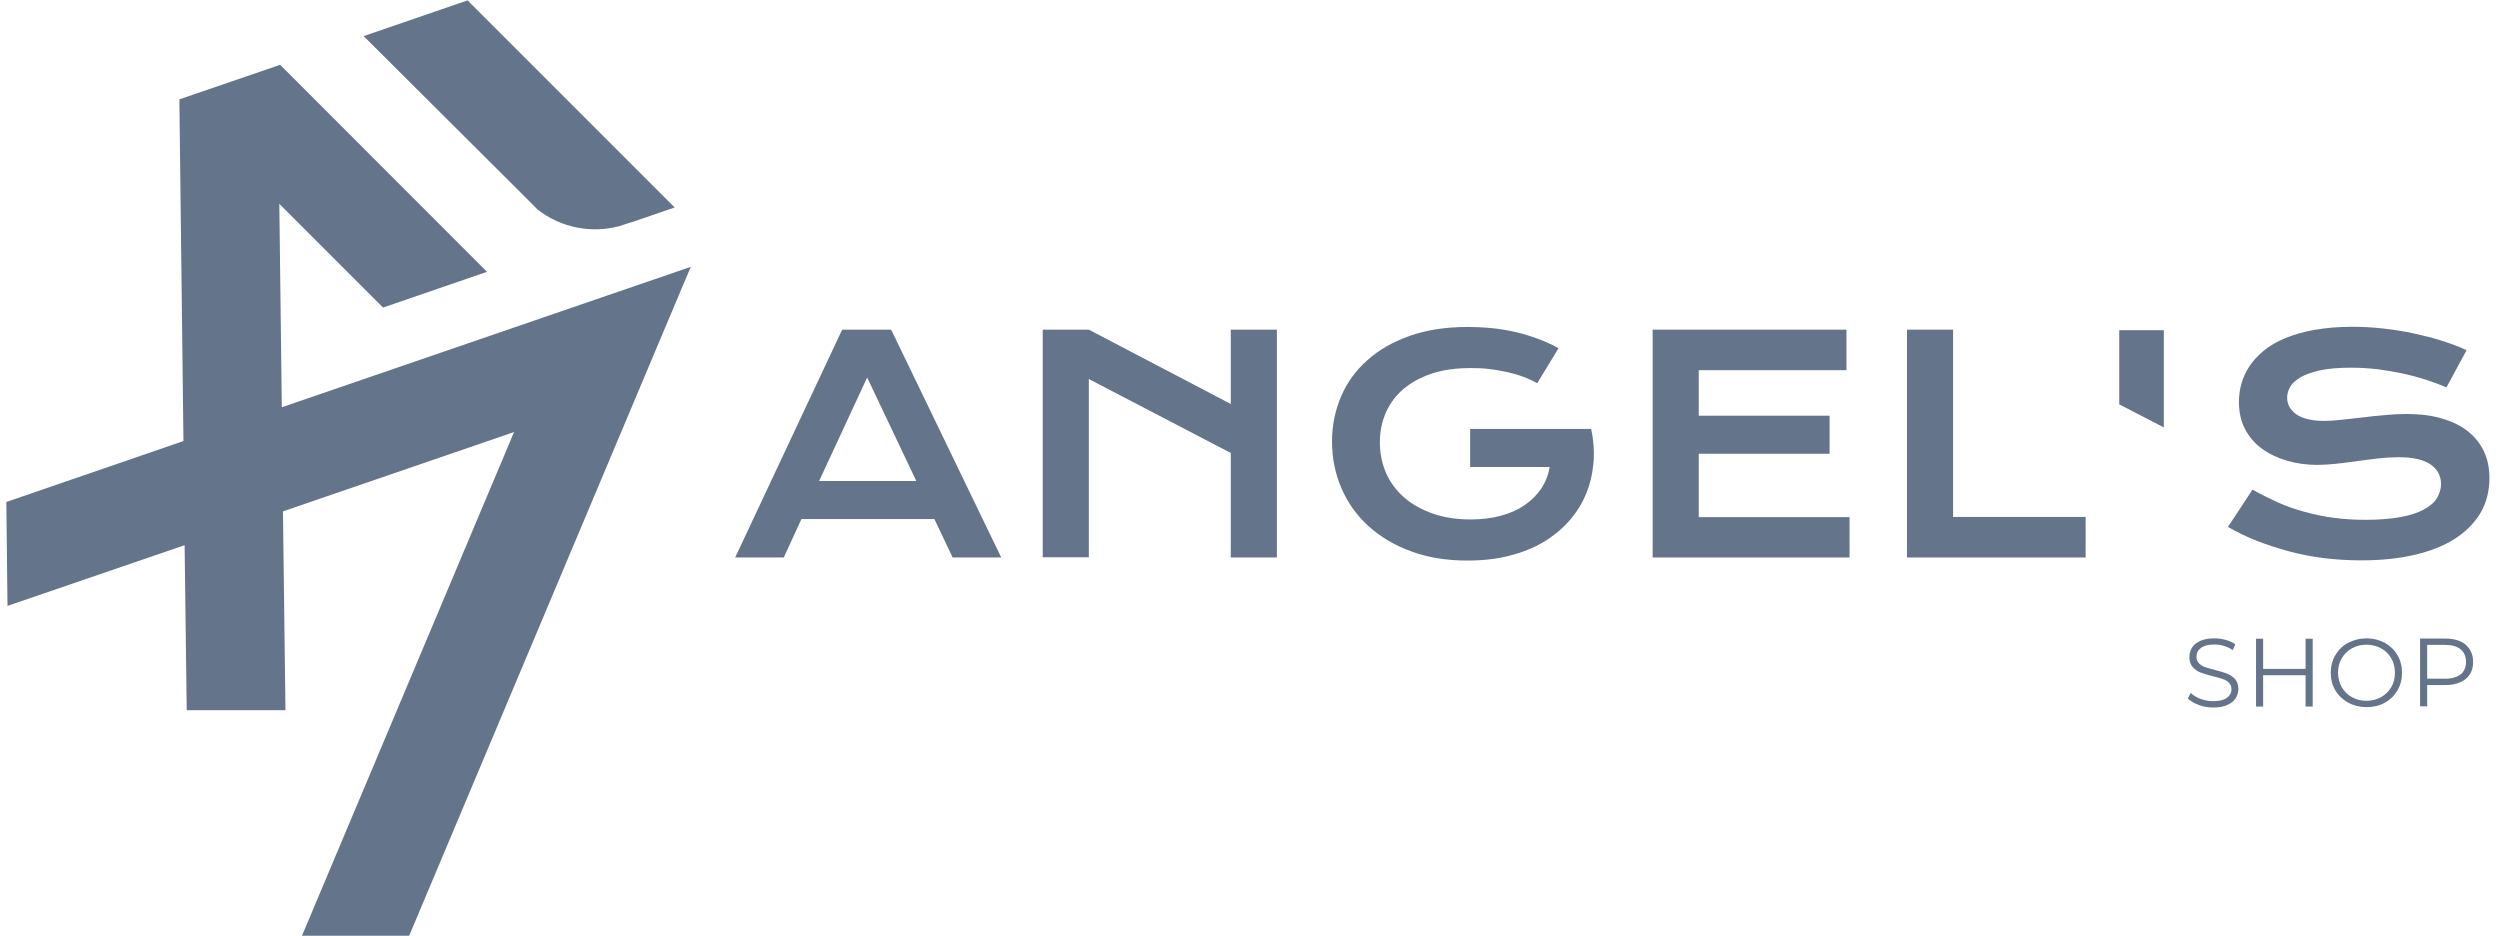 <?xml version="1.0" encoding="UTF-8"?>
<svg xmlns="http://www.w3.org/2000/svg" id="Capa_1" data-name="Capa 1" viewBox="0 0 130.14 48.71">
  <defs>
    <style>
      .cls-1 {
        fill: #64748b;
        stroke-width: 0px;
      }
    </style>
  </defs>
  <g>
    <polygon class="cls-1" points="35.96 13.89 34.47 17.42 33.28 20.25 21.3 48.71 15.72 48.71 26.76 22.49 14.73 26.62 14.86 36.97 9.72 36.97 9.61 28.38 .39 31.54 .33 26.13 9.55 22.96 9.34 5.41 9.34 5.17 14.45 3.42 14.58 3.37 25.35 14.15 19.94 16.01 14.54 10.61 14.67 21.2 32.23 15.17 35.96 13.89"></polygon>
    <path class="cls-1" d="m35.12,10.8l-2.24.77s-.02,0-.03,0l-.6.2s0,0,0,0c-1.46.39-3.04.09-4.25-.85,0,0,0,0,0,0l-.86-.86s0,0,0,0L18.93,1.88,24.34.02l3.41,3.41,6.88,6.88.49.49Z"></path>
  </g>
  <g>
    <g>
      <path class="cls-1" d="m114.45,36.69c-.24-.08-.43-.2-.56-.33l.15-.29c.13.13.3.23.51.31.21.08.43.12.66.12.32,0,.55-.06.71-.17.16-.12.24-.27.24-.45,0-.14-.04-.25-.13-.34s-.19-.15-.32-.19c-.12-.05-.3-.09-.52-.15-.27-.07-.48-.13-.64-.19-.16-.06-.29-.16-.41-.29-.11-.13-.17-.3-.17-.52,0-.18.05-.34.14-.49s.24-.26.43-.35c.2-.09.44-.13.73-.13.2,0,.4.03.59.08s.36.13.5.23l-.13.3c-.15-.1-.31-.17-.47-.22-.17-.05-.33-.07-.49-.07-.31,0-.54.06-.7.18-.16.12-.23.27-.23.46,0,.14.04.25.13.34.09.09.19.15.32.2.13.04.3.09.52.15.26.06.47.13.63.19.16.06.29.16.41.28.11.13.17.3.17.51,0,.18-.05.34-.14.49-.1.15-.24.26-.44.35-.2.09-.44.13-.73.13-.26,0-.51-.04-.75-.13Z"></path>
      <path class="cls-1" d="m120.39,33.25v3.53h-.37v-1.63h-2.21v1.63h-.37v-3.53h.37v1.57h2.21v-1.57h.37Z"></path>
      <path class="cls-1" d="m122.24,36.58c-.28-.16-.51-.37-.67-.64-.16-.27-.24-.58-.24-.92s.08-.65.24-.92c.16-.27.38-.49.67-.64s.6-.23.95-.23.66.08.95.23c.28.16.5.37.66.64.16.27.24.58.24.92s-.08.65-.24.92c-.16.27-.38.49-.66.64-.28.16-.6.23-.95.23s-.67-.08-.95-.23Zm1.71-.29c.23-.13.4-.3.53-.52s.19-.47.19-.75-.06-.53-.19-.75-.3-.4-.53-.52-.48-.19-.76-.19-.53.06-.76.19c-.23.13-.4.3-.53.52-.13.22-.19.47-.19.75s.07.53.19.75c.13.22.31.4.53.52.23.13.48.19.76.19s.53-.06.76-.19Z"></path>
      <path class="cls-1" d="m128.36,33.57c.25.22.38.51.38.89s-.13.67-.38.88c-.26.21-.61.32-1.06.32h-.95v1.11h-.37v-3.53h1.32c.45,0,.8.11,1.06.32Zm-.27,1.54c.18-.15.28-.37.28-.65s-.09-.5-.28-.66c-.18-.15-.45-.23-.8-.23h-.94v1.76h.94c.35,0,.62-.08.8-.23Z"></path>
    </g>
    <g>
      <g>
        <path class="cls-1" d="m43.84,17.16h2.55l5.73,11.86h-2.53l-.95-2h-6.92l-.92,2h-2.53l5.57-11.86Zm3.86,7.88l-2.56-5.39-2.5,5.39h5.06Z"></path>
        <path class="cls-1" d="m54.28,17.16h2.4l7.39,3.87v-3.87h2.4v11.86h-2.4v-5.44l-7.39-3.85v9.28h-2.4v-11.86Z"></path>
        <path class="cls-1" d="m69.34,22.98c0-.83.16-1.61.47-2.34s.77-1.36,1.37-1.89c.6-.54,1.34-.96,2.22-1.27.88-.31,1.88-.46,3.02-.46.41,0,.82.02,1.23.06.41.04.82.11,1.22.2.4.09.79.21,1.17.35.38.14.75.3,1.09.5l-1.11,1.82c-.21-.12-.44-.23-.71-.33-.26-.1-.54-.18-.85-.25s-.61-.12-.93-.16-.64-.05-.97-.05c-.75,0-1.42.09-2,.28-.59.19-1.08.46-1.49.8-.4.34-.71.75-.92,1.22-.21.48-.32,1-.32,1.56s.11,1.12.33,1.62c.22.49.54.91.95,1.27.41.35.91.63,1.49.83.58.2,1.23.3,1.95.3.57,0,1.1-.06,1.57-.19.48-.13.89-.31,1.24-.55.35-.24.64-.53.87-.86.22-.34.37-.71.44-1.13h-4.14v-1.98h6.3s0,0,0,0c.13.61.17,1.2.12,1.77-.05.57-.18,1.12-.39,1.62-.21.51-.51.98-.88,1.4-.37.42-.82.79-1.34,1.1-.52.31-1.11.54-1.77.71-.66.17-1.39.25-2.18.25-1.1,0-2.09-.16-2.96-.49-.87-.32-1.61-.77-2.22-1.33-.61-.56-1.07-1.22-1.39-1.97-.32-.75-.48-1.56-.48-2.41Z"></path>
        <path class="cls-1" d="m86.02,17.16h10.1v2.11h-7.69v2.37h6.81v1.98h-6.81v3.3h7.85v2.1h-10.25v-11.86Z"></path>
        <path class="cls-1" d="m99.27,17.16h2.4v9.75h6.9v2.11h-9.3v-11.86Z"></path>
        <path class="cls-1" d="m117.26,25.49c.43.24.87.46,1.31.66.44.2.9.36,1.38.49s.97.24,1.5.31c.52.07,1.08.11,1.67.11.71,0,1.32-.05,1.82-.14.5-.09.91-.22,1.22-.39.32-.17.55-.36.69-.59.14-.23.22-.48.22-.74,0-.43-.18-.77-.54-1.02-.36-.25-.91-.38-1.66-.38-.33,0-.68.02-1.04.06-.36.04-.73.09-1.1.14-.37.05-.74.1-1.1.14s-.7.06-1.02.06c-.53,0-1.04-.07-1.53-.21-.49-.14-.92-.34-1.3-.61-.38-.27-.68-.61-.9-1.02-.22-.41-.33-.89-.33-1.43,0-.32.04-.64.13-.96s.23-.62.42-.91.45-.56.75-.81.68-.47,1.12-.65c.44-.18.94-.33,1.52-.43s1.23-.16,1.96-.16c.53,0,1.06.03,1.6.09.54.06,1.06.14,1.57.25.51.11,1,.23,1.47.38.47.15.91.31,1.31.5l-1.05,1.94c-.33-.15-.69-.28-1.08-.41-.38-.12-.79-.23-1.21-.32-.42-.09-.85-.16-1.3-.22-.45-.05-.9-.08-1.37-.08-.66,0-1.21.05-1.63.14-.43.1-.77.22-1.02.37-.25.15-.43.32-.53.5s-.15.37-.15.55c0,.35.16.64.48.87.32.22.8.34,1.46.34.26,0,.57-.02.91-.06.34-.04.7-.08,1.08-.12.38-.05.76-.09,1.15-.12.39-.04.77-.06,1.14-.06.7,0,1.32.08,1.85.24.54.16.99.38,1.35.67.36.29.64.64.83,1.05.19.41.28.87.28,1.38,0,.68-.16,1.29-.47,1.82-.32.53-.77.98-1.35,1.35-.58.37-1.29.64-2.11.83-.82.19-1.74.28-2.75.28-.67,0-1.32-.04-1.96-.12-.64-.08-1.25-.2-1.83-.36s-1.14-.34-1.67-.55c-.53-.21-1.02-.45-1.47-.71l1.28-1.95Z"></path>
      </g>
      <polygon class="cls-1" points="112.64 17.19 112.64 22.25 110.32 21.05 110.32 17.19 112.64 17.19"></polygon>
    </g>
  </g>
</svg>
